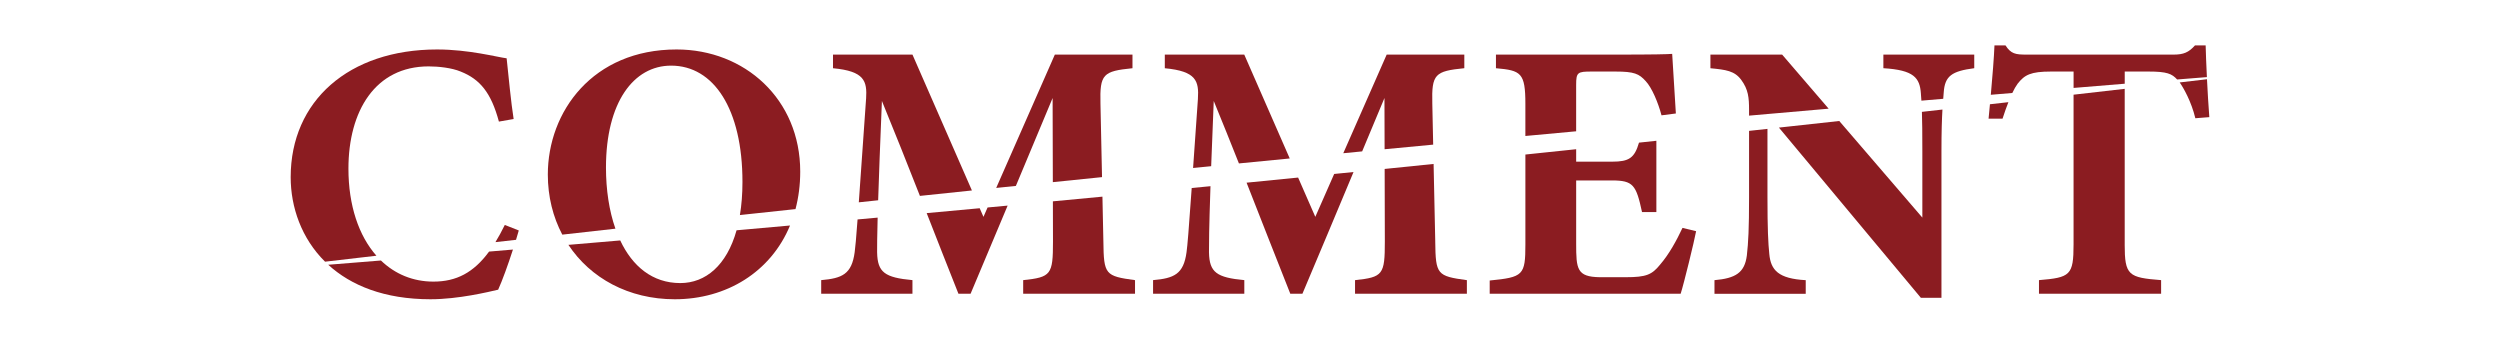 <?xml version="1.0" encoding="UTF-8"?>
<svg id="_レイヤー_1" data-name="レイヤー 1" xmlns="http://www.w3.org/2000/svg" version="1.1" viewBox="0 0 1264.95 174.4">
  <defs>
    <style>
      .cls-1 {
        fill: #8b1c21;
        stroke-width: 0px;
      }
    </style>
  </defs>
  <path class="cls-1" d="M438.22,49.97c-1.72,24.68-2.87,41.15-3.68,52.4,3.26-.35,6.52-.69,9.79-1.04.35-11.06.93-26.91,1.9-50.24,6.49,15.77,12.93,32.02,19.23,48.03,8.77-.92,17.53-1.84,26.31-2.75l-30.08-68.74h-40.21v6.89c16.01,1.49,17.31,6.52,16.75,15.45Z"/>
  <path class="cls-1" d="M514.01,94.07c6.3-15.07,12.58-30.11,18.59-44.47l.11,42.56c8.3-.85,16.59-1.7,24.89-2.54l-.79-37.23c-.37-14.89,1.3-16.38,16.2-17.87v-6.89h-39.28l-29.67,67.46c3.32-.34,6.65-.68,9.97-1.02Z"/>
  <path class="cls-1" d="M311.39,115.71c-3.18-9.06-4.78-19.71-4.78-30.93,0-32.95,13.96-51.57,32.95-51.57,21.59,0,36.11,21.97,36.11,58.83,0,6.14-.45,11.73-1.29,16.77,9.37-1.02,18.75-2.01,28.13-3.01,1.54-5.86,2.39-12.19,2.39-18.97,0-36.67-28.11-61.8-62.55-61.8-42.44,0-65.16,31.46-65.16,63.29,0,11.16,2.61,21.48,7.32,30.4,8.96-1,17.91-2.02,26.87-3.01Z"/>
  <path class="cls-1" d="M164.47,132.41c8.66-1.01,17.32-2.02,25.99-3.02-8.92-10.08-14.16-25.42-14.16-44.05,0-29.23,13.59-51.75,40.58-51.75,5.03,0,11.73.74,16.2,2.61,9.87,3.91,15.45,10.8,19.36,25.32l7.45-1.3c-1.3-8.19-2.61-21.97-3.54-30.72-4.65-.56-18.99-4.47-35.18-4.47-44.68,0-74.09,26.06-74.09,64.6,0,15.14,5.42,30.95,17.4,42.79Z"/>
  <path class="cls-1" d="M247.46,127.3c-7.84,10.68-16.57,15.19-28.16,15.19-10.39,0-19.46-3.84-26.55-10.68-8.89.72-17.78,1.44-26.67,2.15,11.45,10.47,28.39,17.46,51.73,17.46,14.15,0,29.41-3.72,34.25-4.84,2.06-4.5,5-12.64,7.48-20.31-4.03.34-8.06.69-12.09,1.03Z"/>
  <path class="cls-1" d="M250.67,122.51c3.47-.39,6.95-.78,10.43-1.17.51-1.66.98-3.26,1.39-4.73l-7.07-2.79c-1.57,3.19-3.14,6.08-4.74,8.69Z"/>
  <path class="cls-1" d="M771.81,52.57v16.23c8.56-.8,17.13-1.58,25.69-2.37v-23.53c0-6.33.75-6.7,7.82-6.7h12.1c9.49,0,11.91,1.12,15.27,4.84,3.16,3.35,6.33,10.98,8,17.31l7.26-.93c-.75-11.54-1.68-26.81-1.86-30.16-2.61.19-9.12.37-28.67.37h-60.5v6.89c12.66,1.12,14.89,2.23,14.89,18.06Z"/>
  <path class="cls-1" d="M1018.2,47.03c.89-1.87,1.79-3.47,2.69-4.69,3.54-4.47,6.52-6.14,16.94-6.14h11.36v8.29c8.63-.71,17.25-1.43,25.88-2.13v-6.16h11.91c9.59,0,11.94,1.13,14.61,4.02,5.02-.4,10.04-.8,15.05-1.2-.31-6.39-.54-12.23-.63-16.04h-5.4c-3.17,3.54-5.77,4.65-10.8,4.65h-74.46c-5.58,0-7.82-.37-10.61-4.65h-5.58c-.26,6.31-.99,15.4-1.85,24.98,3.63-.3,7.26-.62,10.89-.92Z"/>
  <path class="cls-1" d="M971.93,47.36c.1,1.19.18,2.36.26,3.57,3.68-.31,7.36-.62,11.04-.94.08-1.07.16-2.12.25-3.19.56-8.38,4.1-10.8,15.45-12.29v-6.89h-45.98v6.89c15.45.93,18.43,4.84,18.99,12.84Z"/>
  <path class="cls-1" d="M689.22,76.61c3.83-9.16,7.61-18.22,11.29-27.02l.07,25.92c8.19-.78,16.39-1.55,24.58-2.33l-.44-20.8c-.37-14.89,1.3-16.38,16.2-17.87v-6.89h-39.28l-21.96,49.91c3.18-.31,6.36-.62,9.55-.93Z"/>
  <path class="cls-1" d="M881.08,40.48c3.54,4.84,3.91,8.94,3.91,15.08v2.95c3.1-.28,6.2-.55,9.31-.82v-.08l.06.08c10.3-.91,20.6-1.8,30.9-2.7l-23.52-27.35h-36.3v6.89c7.82.74,12.29,1.3,15.64,5.96Z"/>
  <path class="cls-1" d="M606.13,49.97c-.99,14.21-1.79,25.69-2.45,35.03,3.05-.3,6.1-.61,9.15-.91.33-8.92.75-19.75,1.3-33,4.28,10.39,8.53,21,12.74,31.6,8.57-.84,17.14-1.67,25.71-2.51l-23-52.54h-40.21v6.89c16.01,1.49,17.31,6.52,16.75,15.45Z"/>
  <path class="cls-1" d="M726.21,122.2l-.84-39.25c-8.25.84-16.51,1.69-24.76,2.53l.09,36.72c0,16.75-.93,18.06-15.08,19.55v6.89h56.59v-6.89c-15.08-2.05-15.82-2.79-16.01-19.55Z"/>
  <path class="cls-1" d="M972.45,56.59c.16,4.71.22,10.7.22,20v33.51l-42.04-48.88c-10.17,1.12-20.35,2.24-30.53,3.34l71.82,86.12h10.42v-74.09c0-9.94.21-16.16.5-21.16-3.47.39-6.93.78-10.4,1.17Z"/>
  <path class="cls-1" d="M839.95,133.93c-4.1,5.03-6.89,6.33-17.31,6.33h-13.22c-11.54-.19-11.91-4.1-11.91-16.94v-32.02h18.06c10.8,0,12.29,2.23,15.26,16.01h7.26v-36.08c-2.93.31-5.86.63-8.79.94-2.26,7.79-5.07,9.63-13.55,9.63h-18.24v-6.3c-8.56.9-17.12,1.8-25.69,2.69v45.5c0,15.64-1.12,16.57-18.06,18.24v6.7h96.62c1.67-5.21,6.89-26.62,7.82-31.65l-6.89-1.68c-2.98,6.33-6.7,13.22-11.36,18.62Z"/>
  <path class="cls-1" d="M895.23,128.53c-.56-5.4-.93-12.66-.93-28.85v-34.47c-3.1.34-6.21.67-9.31,1.01v33.47c0,16.2-.37,22.9-1.12,29.6-1.12,8.75-5.77,11.54-16.38,12.47v6.89h46.17v-6.89c-13.78-.75-17.68-5.03-18.43-13.22Z"/>
  <path class="cls-1" d="M372.69,116.52c-4.98,17.78-15.71,26.71-28.47,26.71-14.12,0-24.24-8.52-30.4-21.57-8.74.75-17.48,1.49-26.22,2.23,11.16,16.84,30.48,27.53,53.83,27.53,26.22,0,48.6-13.86,58.31-37.32-9.02.81-18.03,1.62-27.05,2.42Z"/>
  <path class="cls-1" d="M1075.06,123.69V44.95c-8.62,1-17.25,1.98-25.88,2.96v75.77c0,15.64-1.68,16.75-17.5,18.06v6.89h61.8v-6.89c-16.57-1.3-18.43-2.42-18.43-18.06Z"/>
  <path class="cls-1" d="M1102.88,41.71c1.9,2.69,5.9,9.68,7.92,18.12l7.07-.56c-.45-5.88-.86-12.76-1.18-19.18-4.6.54-9.21,1.08-13.81,1.62Z"/>
  <path class="cls-1" d="M1006.87,52.74c-.23,2.43-.46,4.87-.69,7.29h7.07c.96-2.94,1.94-5.77,2.95-8.33-3.11.35-6.22.69-9.33,1.05Z"/>
  <path class="cls-1" d="M499.69,104.99l-2.08,4.74-1.91-4.37c-8.94.83-17.88,1.65-26.82,2.47,5.51,14.05,10.9,27.82,16.07,40.8h6.14c6.06-14.32,12.4-29.41,18.75-44.6-3.39.32-6.77.63-10.16.95Z"/>
  <path class="cls-1" d="M443.8,127.78c0-3.22,0-7.56.27-17.67-3.39.31-6.77.61-10.16.92-.75,10.04-1.1,13.88-1.46,16.56-1.49,11.17-6.33,13.22-16.94,14.15v6.89h46.17v-6.89c-13.96-1.3-17.68-3.91-17.87-13.96Z"/>
  <path class="cls-1" d="M675.06,88.03l-9.54,21.69-8.7-19.88c-8.69.86-17.39,1.74-26.08,2.59,7.63,19.35,15.07,38.5,22.12,56.19h6.14c8.32-19.65,17.15-40.75,25.86-61.58-3.27.33-6.53.65-9.8.98Z"/>
  <path class="cls-1" d="M611.72,127.78c0-4.55,0-11.35.76-33.57-3.17.31-6.34.62-9.5.92-1.6,22.59-2.11,28.68-2.61,32.46-1.49,11.17-6.33,13.22-16.94,14.15v6.89h46.17v-6.89c-13.96-1.3-17.68-3.91-17.87-13.96Z"/>
  <path class="cls-1" d="M558.29,122.2l-.48-22.7c-8.36.8-16.71,1.58-25.07,2.37l.05,20.33c0,16.75-.93,18.06-15.08,19.55v6.89h56.59v-6.89c-15.08-2.05-15.82-2.79-16.01-19.55Z"/>
</svg>